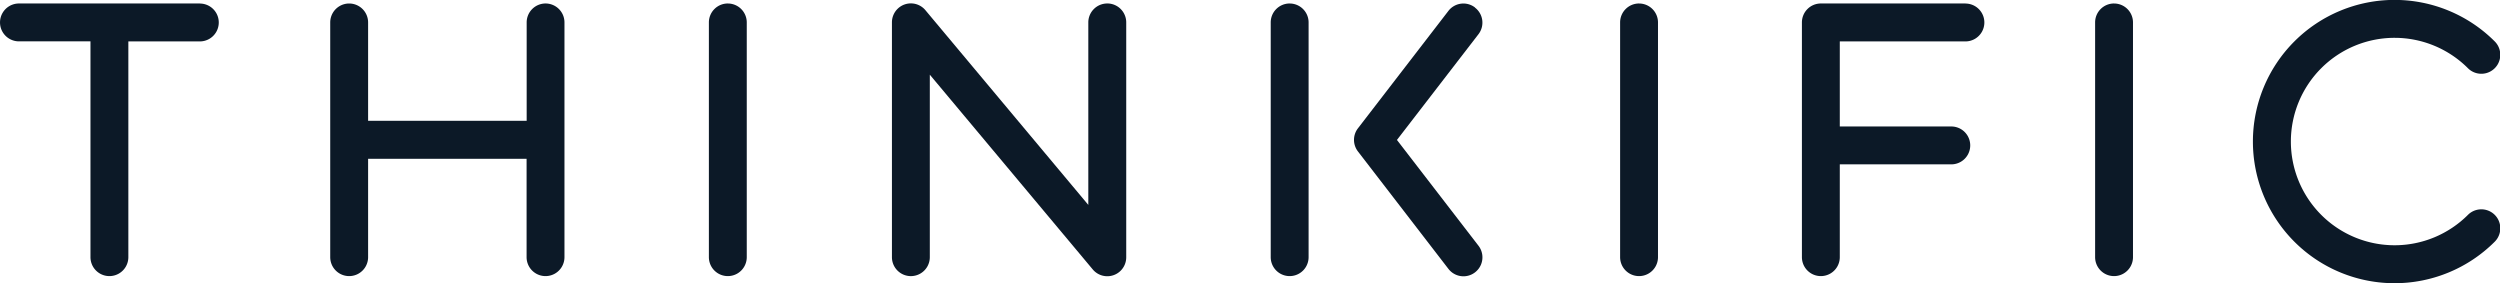 <svg xmlns="http://www.w3.org/2000/svg" width="132" height="14.958" viewBox="0 0 132 14.958">
  <g id="thinkific-logo-dark" transform="translate(-12.97 -22.655)">
    <path id="Path_29970" data-name="Path 29970" d="M23.524,23.52H13.971a1,1,0,1,0,0,2h3.776V36.914a1,1,0,1,0,2,0V25.523h3.774a1,1,0,0,0,0-2Z" transform="translate(0 -0.681)" fill="#0c1927"/>
    <path id="Path_29971" data-name="Path 29971" d="M106.172,23.52a1,1,0,0,0-1,1v5.195H96.8V24.521a1,1,0,1,0-2,0V36.914a1,1,0,0,0,2,0V31.719h8.368v5.195a1,1,0,0,0,2,0V24.521A1,1,0,0,0,106.172,23.52Z" transform="translate(-64.394 -0.681)" fill="#0c1927"/>
    <path id="Path_29972" data-name="Path 29972" d="M189.621,23.52a1,1,0,0,0-1,1V36.914a1,1,0,0,0,2,0V24.521a1,1,0,0,0-1-1Z" transform="translate(-138.222 -0.681)" fill="#0c1927"/>
    <path id="Path_29973" data-name="Path 29973" d="M328.841,23.52a1,1,0,0,0-1,1V36.914a1,1,0,1,0,2,0V24.521a1,1,0,0,0-1-1Z" transform="translate(-247.777 -0.681)" fill="#0c1927"/>
    <path id="Path_29974" data-name="Path 29974" d="M415.421,23.52a1,1,0,0,0-1,1V36.914a1,1,0,0,0,2,0V24.521a1,1,0,0,0-1-1Z" transform="translate(-315.909 -0.681)" fill="#0c1927"/>
    <path id="Path_29975" data-name="Path 29975" d="M533.121,23.52a1,1,0,0,0-1,1V36.914a1,1,0,1,0,2,0V24.521a1,1,0,0,0-1-1Z" transform="translate(-408.529 -0.681)" fill="#0c1927"/>
    <path id="Path_29976" data-name="Path 29976" d="M468.106,23.52h-7.635a1,1,0,0,0-1,1V36.914a1,1,0,1,0,2,0v-4.9h5.887a1,1,0,0,0,0-2h-5.887V25.523h6.633a1,1,0,0,0,0-2Z" transform="translate(-351.36 -0.681)" fill="#0c1927"/>
    <path id="Path_29977" data-name="Path 29977" d="M245.342,23.52a1,1,0,0,0-1,1v9.635l-8.6-10.279a1,1,0,0,0-1.769.639v12.4a1,1,0,1,0,2,0V27.279l8.6,10.279a1,1,0,0,0,1.771-.639v-12.4a1,1,0,0,0-1-1Z" transform="translate(-173.909 -0.681)" fill="#0c1927"/>
    <path id="Path_29978" data-name="Path 29978" d="M582.58,34a5.476,5.476,0,1,1,0-7.743,1,1,0,0,0,1.415-1.415,7.479,7.479,0,1,0,0,10.575A1,1,0,0,0,582.58,34Z" transform="translate(-439.303 0)" fill="#0c1927"/>
    <path id="Path_29979" data-name="Path 29979" d="M354.854,23.727a1,1,0,0,0-1.4.181l-4.777,6.2a1,1,0,0,0,0,1.223l4.777,6.2a1,1,0,1,0,1.588-1.221l-4.306-5.587,4.306-5.585a1,1,0,0,0-.183-1.4Z" transform="translate(-264.007 -0.679)" fill="#0c1927"/>
  </g>
</svg>
